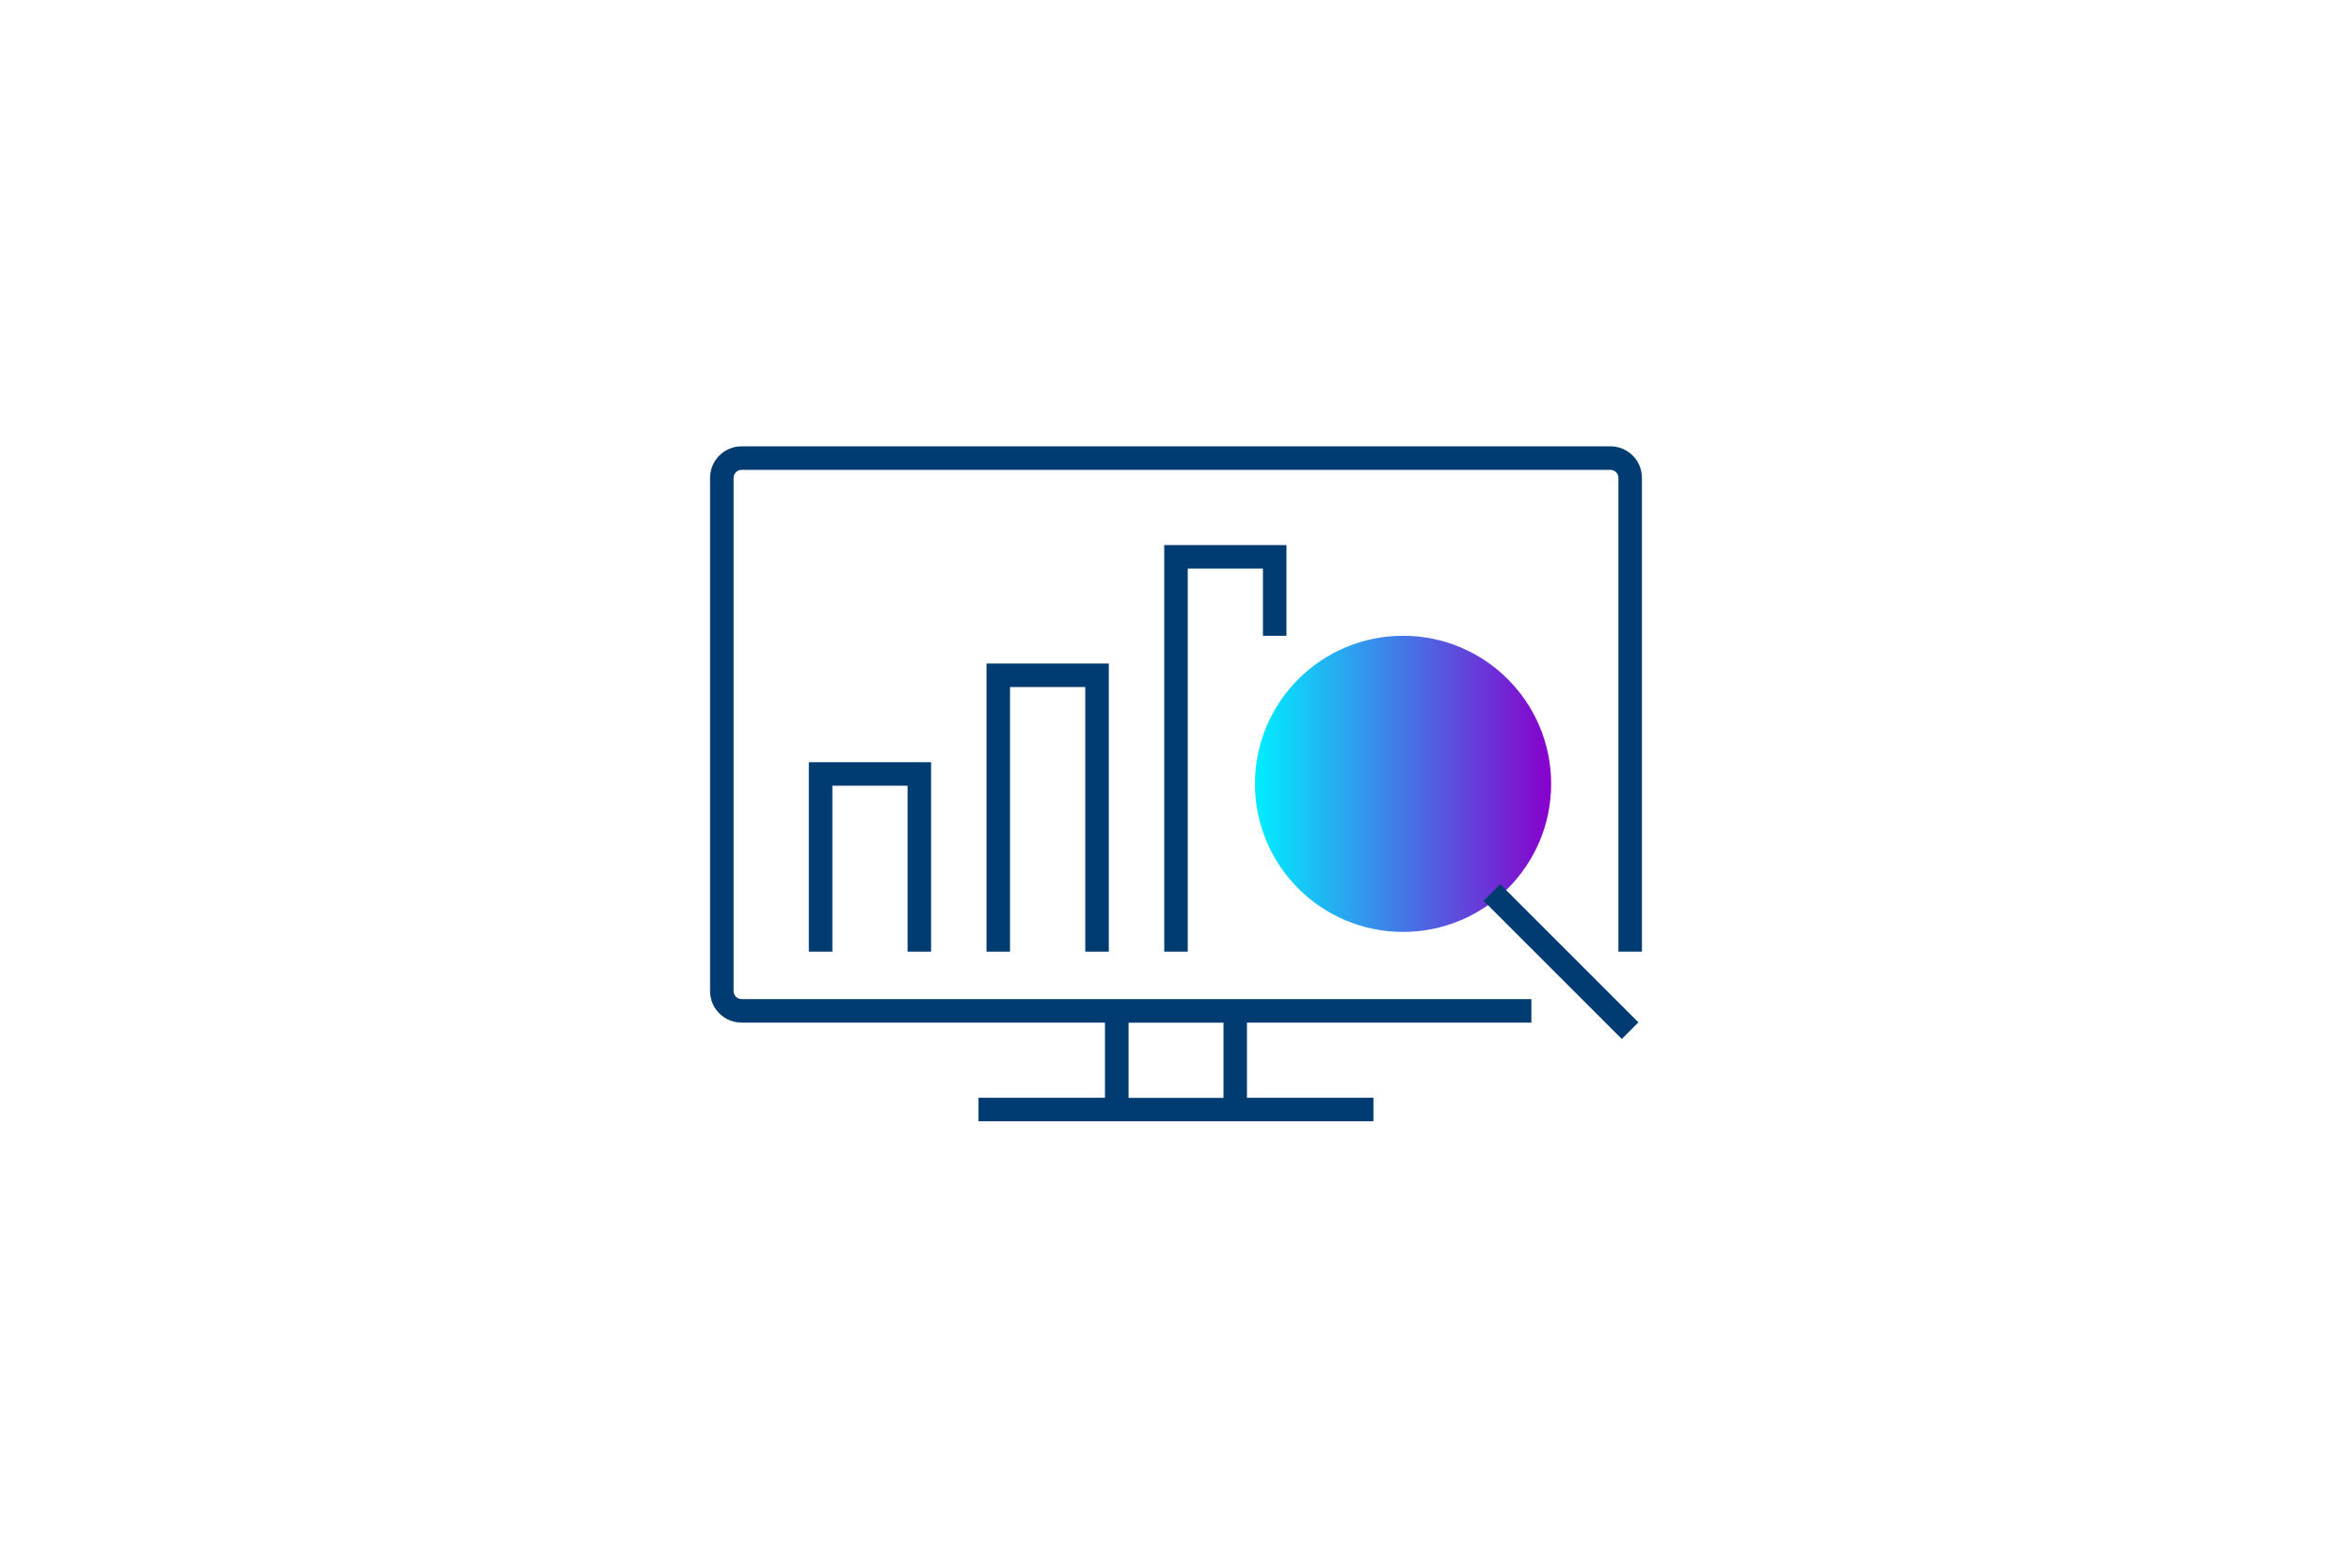 <?xml version="1.0" encoding="UTF-8"?>
<svg id="Layer_3" xmlns="http://www.w3.org/2000/svg" xmlns:xlink="http://www.w3.org/1999/xlink" viewBox="0 0 300 200">
  <defs>
    <style>
      .cls-1 {
        fill: url(#New_Gradient_Swatch);
      }

      .cls-2 {
        fill: #003c71;
      }
    </style>
    <linearGradient id="New_Gradient_Swatch" data-name="New Gradient Swatch" x1="160.07" y1="100" x2="197.85" y2="100" gradientUnits="userSpaceOnUse">
      <stop offset="0" stop-color="#0ef"/>
      <stop offset="1" stop-color="#80c"/>
    </linearGradient>
  </defs>
  <circle class="cls-1" cx="178.96" cy="100" r="18.89"/>
  <g>
    <path class="cls-2" d="M205.41,56.94h-110.82c-2.22,0-4.02,1.8-4.02,4.02v65.48c0,2.22,1.8,4.02,4.02,4.02h46.35v9.59h-16.13v3h50.37v-3h-16.13v-9.59h36.28v-3h-100.74c-.56,0-1.02-.46-1.02-1.02V60.96c0-.56.46-1.02,1.02-1.02h110.82c.56,0,1.02.46,1.02,1.02v60.45h3v-60.45c0-2.22-1.8-4.02-4.02-4.02ZM156.06,140.06h-12.11v-9.59h12.11v9.59Z"/>
    <rect class="cls-2" x="197.61" y="110.2" width="3" height="24.93" transform="translate(-28.42 176.73) rotate(-45)"/>
    <polygon class="cls-2" points="164.09 81.11 164.09 69.54 148.5 69.54 148.5 121.41 151.5 121.41 151.5 72.54 161.09 72.54 161.09 81.11 164.09 81.11"/>
    <polygon class="cls-2" points="141.43 121.41 141.43 84.65 125.83 84.65 125.83 121.41 128.83 121.41 128.83 87.65 138.43 87.65 138.43 121.41 141.43 121.41"/>
    <polygon class="cls-2" points="118.76 121.41 118.76 97.24 103.17 97.24 103.17 121.41 106.17 121.41 106.17 100.24 115.76 100.24 115.76 121.41 118.76 121.41"/>
  </g>
</svg>
